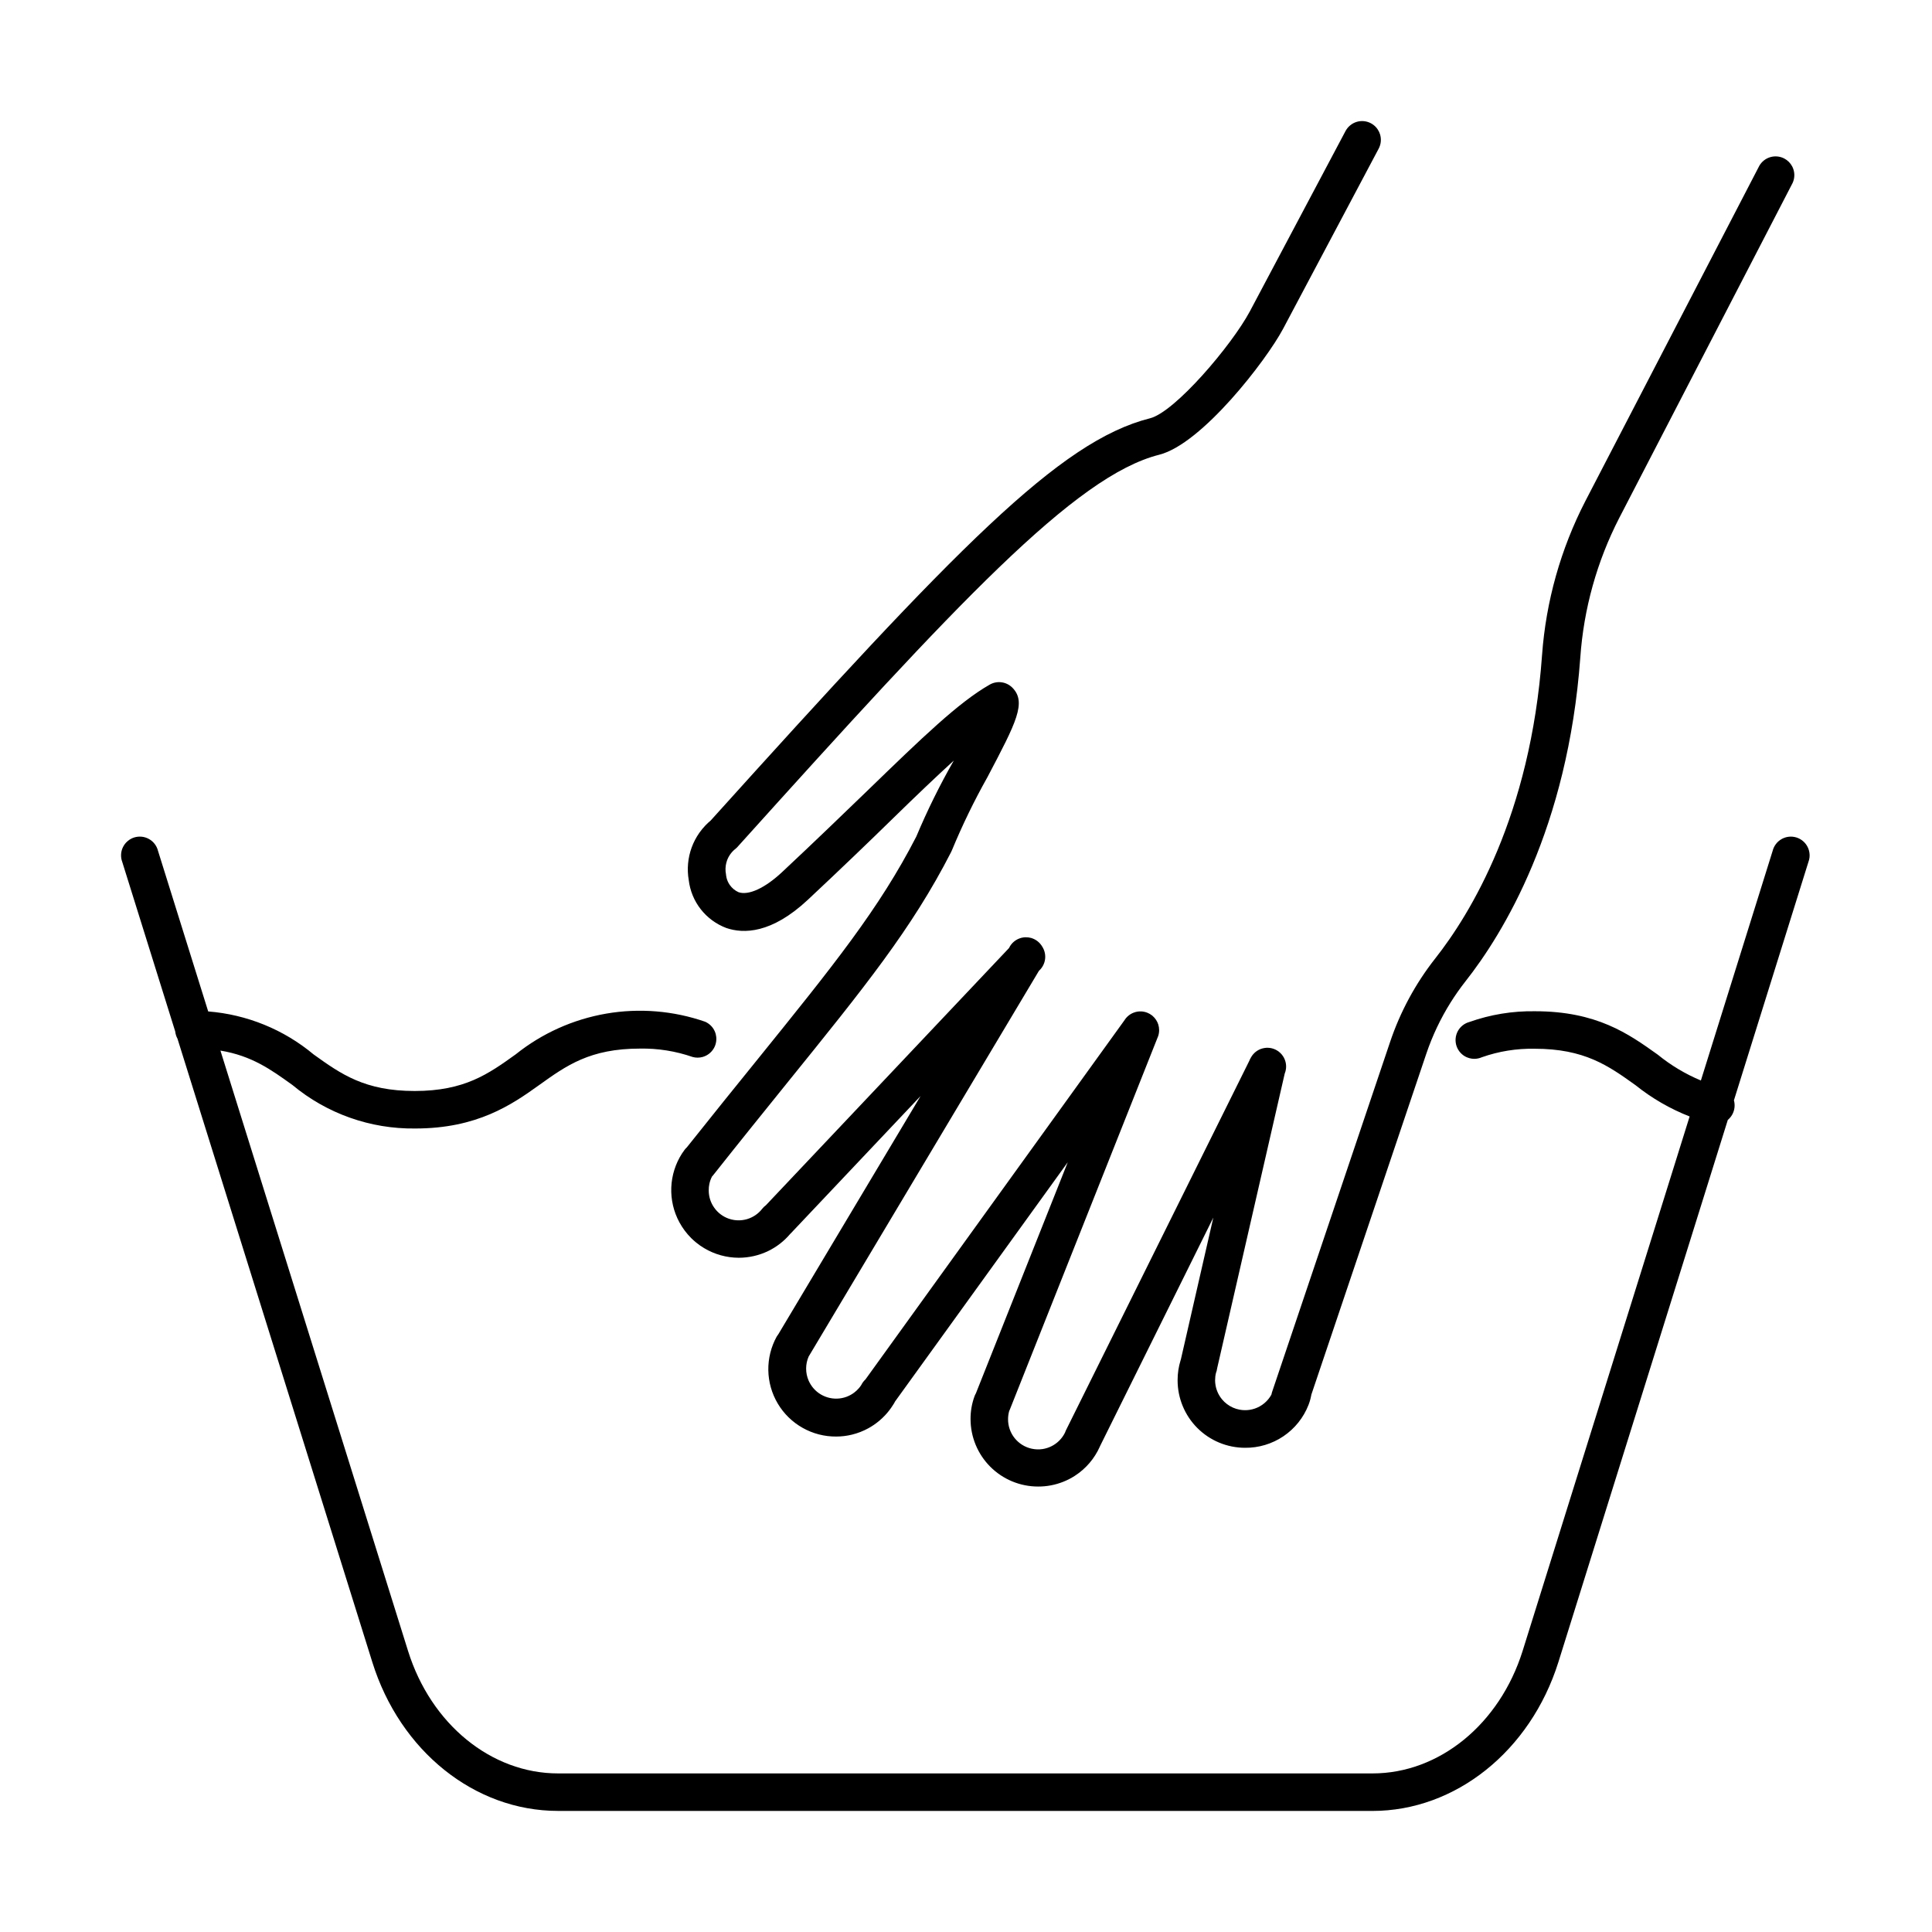<?xml version="1.0" encoding="UTF-8"?>
<!-- Uploaded to: ICON Repo, www.iconrepo.com, Generator: ICON Repo Mixer Tools -->
<svg fill="#000000" width="800px" height="800px" version="1.1" viewBox="144 144 512 512" xmlns="http://www.w3.org/2000/svg">
 <g>
  <path d="m325.98 448.11c6.84-8.59 12.961-16.191 18.535-23.066l0.238-0.289 0.02-0.031 0.039-0.047c20.031-24.797 32.191-39.848 42.016-58.977 2.902-6.91 6.219-13.637 9.941-20.145-4.574 4.176-9.941 9.281-16.039 15.242-6.094 5.965-13.949 13.52-22.66 21.672-9.645 9.012-17.066 9.012-21.605 7.453-2.66-1.004-4.996-2.715-6.75-4.953-1.754-2.234-2.856-4.914-3.191-7.734-0.504-2.906-0.23-5.898 0.785-8.668 0.504-1.371 1.188-2.664 2.019-3.856 0.484-0.688 1.02-1.34 1.605-1.953 0.438-0.457 0.902-0.891 1.391-1.297 65.406-72.531 92.41-100.53 116.4-106.6 6.629-1.621 21.707-19.379 26.508-28.359l25.348-47.781c0.309-0.574 0.727-1.086 1.23-1.5 0.504-0.418 1.082-0.727 1.707-0.918 0.625-0.191 1.281-0.258 1.93-0.195 0.652 0.066 1.285 0.254 1.859 0.559 0.578 0.309 1.09 0.727 1.504 1.23l0.129 0.168 0.156 0.219c0.273 0.402 0.488 0.852 0.633 1.32 0.191 0.625 0.254 1.285 0.195 1.934-0.066 0.652-0.254 1.281-0.562 1.859l-25.348 47.777c-4.473 8.383-21.504 30.484-32.805 33.332-22.332 5.633-53.609 39.398-111.5 103.64-0.277 0.352-0.602 0.664-0.961 0.93-0.949 0.789-1.672 1.824-2.086 2.988-0.152 0.434-0.262 0.883-0.328 1.336-0.035 0.258-0.059 0.516-0.066 0.773-0.012 0.508 0.027 1.023 0.129 1.527l0.031 0.312c0.027 0.203 0.062 0.406 0.113 0.609 0.082 0.336 0.191 0.66 0.336 0.98 0.141 0.32 0.32 0.633 0.523 0.922 0.582 0.836 1.383 1.496 2.309 1.914 2.652 0.93 6.992-1.062 11.531-5.301 8.648-8.086 16.039-15.242 22.566-21.535l0.051-0.051c14.551-14.094 24.18-23.418 32.418-28.113 0.949-0.547 2.051-0.766 3.137-0.621 1.082 0.141 2.09 0.641 2.863 1.41 3.848 3.887 1.031 9.242-6.481 23.512l-0.148 0.281c-3.508 6.246-6.641 12.699-9.379 19.32-0.07 0.191-0.16 0.379-0.262 0.562-10.359 20.215-22.832 35.645-43.496 61.199l-0.078 0.098c-5.797 7.191-12.227 15.141-19.414 24.219l-0.125 0.152c-0.07 0.086-0.141 0.164-0.215 0.242-0.312 0.613-0.547 1.27-0.688 1.945-0.117 0.547-0.172 1.109-0.164 1.672-0.008 0.848 0.121 1.684 0.375 2.477 0.246 0.766 0.609 1.488 1.078 2.148 0.953 1.355 2.309 2.375 3.875 2.918 0.453 0.156 0.914 0.27 1.383 0.34 0.34 0.051 0.684 0.078 1.027 0.09 0.82 0.02 1.645-0.09 2.441-0.328 1.586-0.473 2.988-1.434 4-2.742 0.285-0.359 0.613-0.672 0.977-0.938l64.398-68.129 0.066-0.113c0.301-0.617 0.73-1.16 1.254-1.602 0.527-0.441 1.137-0.77 1.793-0.961l0.188-0.055 0.141-0.031c0.125-0.031 0.254-0.055 0.383-0.07l0.168-0.02c0.117-0.016 0.23-0.023 0.348-0.027 0.266-0.008 0.535 0.004 0.801 0.035 0.25 0.035 0.496 0.082 0.738 0.148l0.293 0.094c0.312 0.113 0.609 0.25 0.891 0.418 0.59 0.352 1.102 0.82 1.496 1.375 0.094 0.129 0.18 0.266 0.262 0.402l0.051 0.082 0.16 0.281c0.066 0.121 0.129 0.25 0.184 0.379 0.27 0.625 0.406 1.301 0.402 1.984-0.004 0.68-0.145 1.355-0.422 1.977-0.273 0.625-0.676 1.188-1.176 1.652l-0.082 0.086-60.855 101.93-0.152 0.246c-0.445 1.004-0.676 2.094-0.676 3.199-0.004 1.094 0.219 2.176 0.648 3.176l0.18 0.387c0.211 0.418 0.457 0.824 0.738 1.203 1.023 1.379 2.461 2.387 4.106 2.879s3.406 0.441 5.016-0.148c0.73-0.27 1.414-0.641 2.027-1.102 0.473-0.352 0.902-0.758 1.289-1.207 0.219-0.258 0.422-0.531 0.609-0.816 0.273-0.559 0.645-1.055 1.098-1.469l68.648-95.195c0.562-0.906 1.406-1.617 2.414-2.008 0.371-0.148 0.758-0.246 1.152-0.301 0.309-0.035 0.617-0.051 0.926-0.035 0.535 0.031 1.066 0.148 1.57 0.348 0.441 0.176 0.848 0.41 1.215 0.695l0.211 0.176c0.176 0.152 0.336 0.312 0.488 0.488 0.297 0.344 0.547 0.727 0.746 1.148 0.086 0.191 0.164 0.387 0.23 0.582 0.316 0.988 0.32 2.062-0.004 3.062l-39.266 98.871c-0.07 0.199-0.148 0.387-0.242 0.57-0.188 0.684-0.285 1.398-0.289 2.113-0.012 1.824 0.602 3.602 1.742 5.023 1.141 1.426 2.734 2.418 4.519 2.805 0.961 0.211 1.949 0.242 2.91 0.094 0.816-0.129 1.617-0.383 2.363-0.762 1.535-0.773 2.777-2.023 3.539-3.559 0.066-0.199 0.145-0.395 0.234-0.582l48.637-98.004c0.043-0.113 0.086-0.223 0.137-0.332 0.098-0.219 0.211-0.43 0.34-0.629 0.227-0.391 0.5-0.746 0.828-1.062 0.488-0.477 1.07-0.848 1.711-1.094 0.367-0.133 0.746-0.227 1.133-0.277 0.289-0.039 0.582-0.051 0.871-0.035 0.684 0.031 1.352 0.207 1.965 0.512 0.609 0.305 1.152 0.73 1.594 1.254 0.441 0.523 0.766 1.129 0.961 1.789 0.195 0.652 0.25 1.34 0.168 2.019-0.027 0.215-0.066 0.43-0.125 0.637-0.055 0.227-0.129 0.445-0.219 0.664l-17.871 77.949c-0.027 0.207-0.07 0.41-0.121 0.605l-0.016 0.129c-0.055 0.207-0.121 0.41-0.199 0.605-0.16 0.637-0.234 1.293-0.23 1.945l0.008 0.332 0.027 0.395c0.02 0.207 0.047 0.41 0.082 0.613 0.027 0.148 0.059 0.297 0.09 0.441l0.086 0.336c0.09 0.32 0.203 0.633 0.328 0.938 0.301 0.719 0.711 1.395 1.215 2.004 0.391 0.473 0.832 0.895 1.316 1.258 0.492 0.371 1.023 0.688 1.59 0.938 0.551 0.242 1.129 0.422 1.727 0.535 1.812 0.348 3.691 0.051 5.312-0.84 0.473-0.262 0.918-0.566 1.324-0.914 0.73-0.621 1.344-1.371 1.809-2.211 0.039-0.219 0.094-0.434 0.16-0.641l31.281-92.777c2.695-8.035 6.754-15.547 11.996-22.203 9.242-11.727 25.246-37.773 28.297-80.418 1.035-14.219 4.938-28.078 11.461-40.754l46.125-88.898c0.641-1.105 1.684-1.918 2.91-2.277 1.227-0.355 2.543-0.227 3.676 0.359 0.91 0.473 1.645 1.207 2.113 2.102 0.051 0.094 0.098 0.191 0.141 0.293 0.059 0.133 0.113 0.266 0.16 0.406 0.414 1.207 0.348 2.531-0.188 3.688l-45.957 88.801c-5.898 11.488-9.406 24.062-10.305 36.945-3.312 45.262-20.477 73.227-30.449 85.852-1.406 1.793-2.715 3.652-3.922 5.578-2.668 4.262-4.836 8.828-6.449 13.605l-30.449 90.297-0.051 0.262c-0.047 0.246-0.098 0.488-0.16 0.73l-0.152 0.57c-0.051 0.184-0.109 0.363-0.168 0.547-0.074 0.215-0.152 0.426-0.23 0.641-1.32 3.379-3.637 6.277-6.644 8.305-3.008 2.031-6.562 3.098-10.188 3.059-4.742-0.008-9.285-1.895-12.633-5.25-3.348-3.356-5.227-7.902-5.227-12.645-0.008-1.797 0.262-3.582 0.793-5.301l0.082-0.262 8.59-37.543-30 60.516-0.078 0.184c-1.406 3.16-3.703 5.844-6.609 7.719-0.961 0.625-1.977 1.148-3.027 1.566-2.129 0.855-4.414 1.297-6.731 1.285-4.746 0-9.297-1.887-12.652-5.242s-5.238-7.902-5.238-12.652c-0.012-2.031 0.336-4.051 1.027-5.961 0.098-0.281 0.223-0.555 0.371-0.812l0.016-0.027 24.344-61.25-45.773 63.414-0.141 0.27-0.109 0.199c-0.117 0.203-0.246 0.398-0.379 0.59-0.594 0.934-1.273 1.805-2.023 2.602-0.48 0.508-0.988 0.992-1.523 1.441-0.891 0.746-1.852 1.41-2.875 1.973-1.375 0.758-2.84 1.324-4.352 1.695-1.359 0.336-2.762 0.508-4.172 0.508-3.117 0.027-6.191-0.766-8.91-2.301-2.719-1.527-4.988-3.746-6.582-6.426-1.598-2.68-2.461-5.734-2.512-8.852-0.047-3.121 0.723-6.199 2.234-8.93 0.129-0.219 0.273-0.426 0.43-0.621l37.691-63.113-34.344 36.336c-0.082 0.086-0.164 0.168-0.25 0.25-1.594 1.879-3.566 3.406-5.785 4.488-2.438 1.18-5.109 1.789-7.816 1.789-3.219-0.012-6.379-0.883-9.145-2.535-0.359-0.215-0.707-0.438-1.051-0.672-0.363-0.258-0.719-0.523-1.062-0.805-0.469-0.379-0.918-0.781-1.348-1.207-1.227-1.227-2.277-2.625-3.113-4.164-1.535-2.828-2.281-6.019-2.156-9.238s1.117-6.344 2.867-9.051l0.262-0.359 0.27-0.398c0.199-0.289 0.426-0.559 0.68-0.793z"/>
  <path d="m507.71 623.91h-215.84c-22.066 0-41.848-15.84-49.203-39.43l-51.633-165.22c-0.324-0.586-0.527-1.238-0.598-1.91l-14.039-44.93c-0.238-0.633-0.344-1.305-0.309-1.984 0.031-0.676 0.203-1.336 0.5-1.941 0.297-0.609 0.715-1.148 1.23-1.586 0.512-0.441 1.109-0.773 1.754-0.977 0.648-0.199 1.328-0.262 2-0.195 0.672 0.07 1.324 0.277 1.914 0.613 0.59 0.328 1.105 0.777 1.516 1.316 0.41 0.535 0.707 1.148 0.871 1.809l13.301 42.566c10.242 0.809 20.02 4.777 27.953 11.406 7.254 5.203 13.551 9.676 26.77 9.676 13.223 0 19.516-4.508 26.773-9.711 6.953-5.566 15.207-9.277 23.984-10.793 8.777-1.512 17.797-0.773 26.215 2.148 0.586 0.258 1.113 0.625 1.555 1.074 0.426 0.43 0.766 0.938 1.008 1.5 0.207 0.469 0.332 0.965 0.383 1.469 0.074 0.727-0.012 1.469-0.258 2.168-0.422 1.184-1.273 2.164-2.387 2.746-0.312 0.164-0.645 0.293-0.98 0.387-0.855 0.234-1.766 0.238-2.633 0-4.484-1.555-9.207-2.309-13.949-2.223-13.254 0-19.484 4.477-26.742 9.676-7.254 5.203-16.398 11.5-32.836 11.5-11.871 0.152-23.41-3.938-32.539-11.531-5.707-4.098-10.742-7.731-19.074-9.117l49.727 159.12c6.062 19.383 22.031 32.438 39.758 32.438h215.84c17.691 0 33.664-13.055 39.762-32.438l44.266-141.66c-5.152-2.016-9.98-4.801-14.312-8.273-7.258-5.203-13.551-9.676-26.773-9.676-4.758-0.09-9.496 0.672-13.98 2.254-0.629 0.273-1.305 0.418-1.988 0.422-0.441 0-0.883-0.059-1.309-0.176-0.23-0.062-0.457-0.141-0.676-0.234-0.625-0.27-1.191-0.668-1.656-1.168-0.254-0.27-0.473-0.566-0.656-0.883-0.16-0.27-0.293-0.555-0.398-0.852-0.113-0.312-0.191-0.637-0.234-0.965-0.051-0.344-0.062-0.695-0.039-1.043 0.027-0.391 0.098-0.77 0.215-1.141 0.09-0.277 0.203-0.551 0.336-0.812 0.316-0.605 0.754-1.137 1.285-1.566 0.531-0.43 1.145-0.746 1.805-0.922 5.582-1.984 11.473-2.945 17.398-2.852 16.379 0 24.789 5.988 32.312 11.344l0.254 0.184c3.461 2.816 7.301 5.113 11.398 6.824l19.02-60.863c0.164-0.66 0.461-1.273 0.871-1.809 0.41-0.539 0.93-0.988 1.516-1.316l0.184-0.098c0.113-0.059 0.227-0.113 0.34-0.16 0.148-0.062 0.301-0.117 0.457-0.164 0.305-0.094 0.617-0.16 0.934-0.191 0.312-0.031 0.629-0.035 0.941-0.012 0.359 0.035 0.711 0.102 1.055 0.207 0.648 0.203 1.246 0.535 1.758 0.977 0.516 0.438 0.934 0.977 1.23 1.586 0.297 0.605 0.469 1.266 0.5 1.941l0.008 0.246-0.004 0.145-0.016 0.289-0.023 0.215c-0.051 0.371-0.141 0.738-0.273 1.09l-19.742 63.176c0.176 0.629 0.227 1.293 0.145 1.953-0.156 1.266-0.785 2.418-1.766 3.234l-44.902 143.7c-7.426 23.59-27.305 39.43-49.273 39.43z"/>
 </g>
</svg>